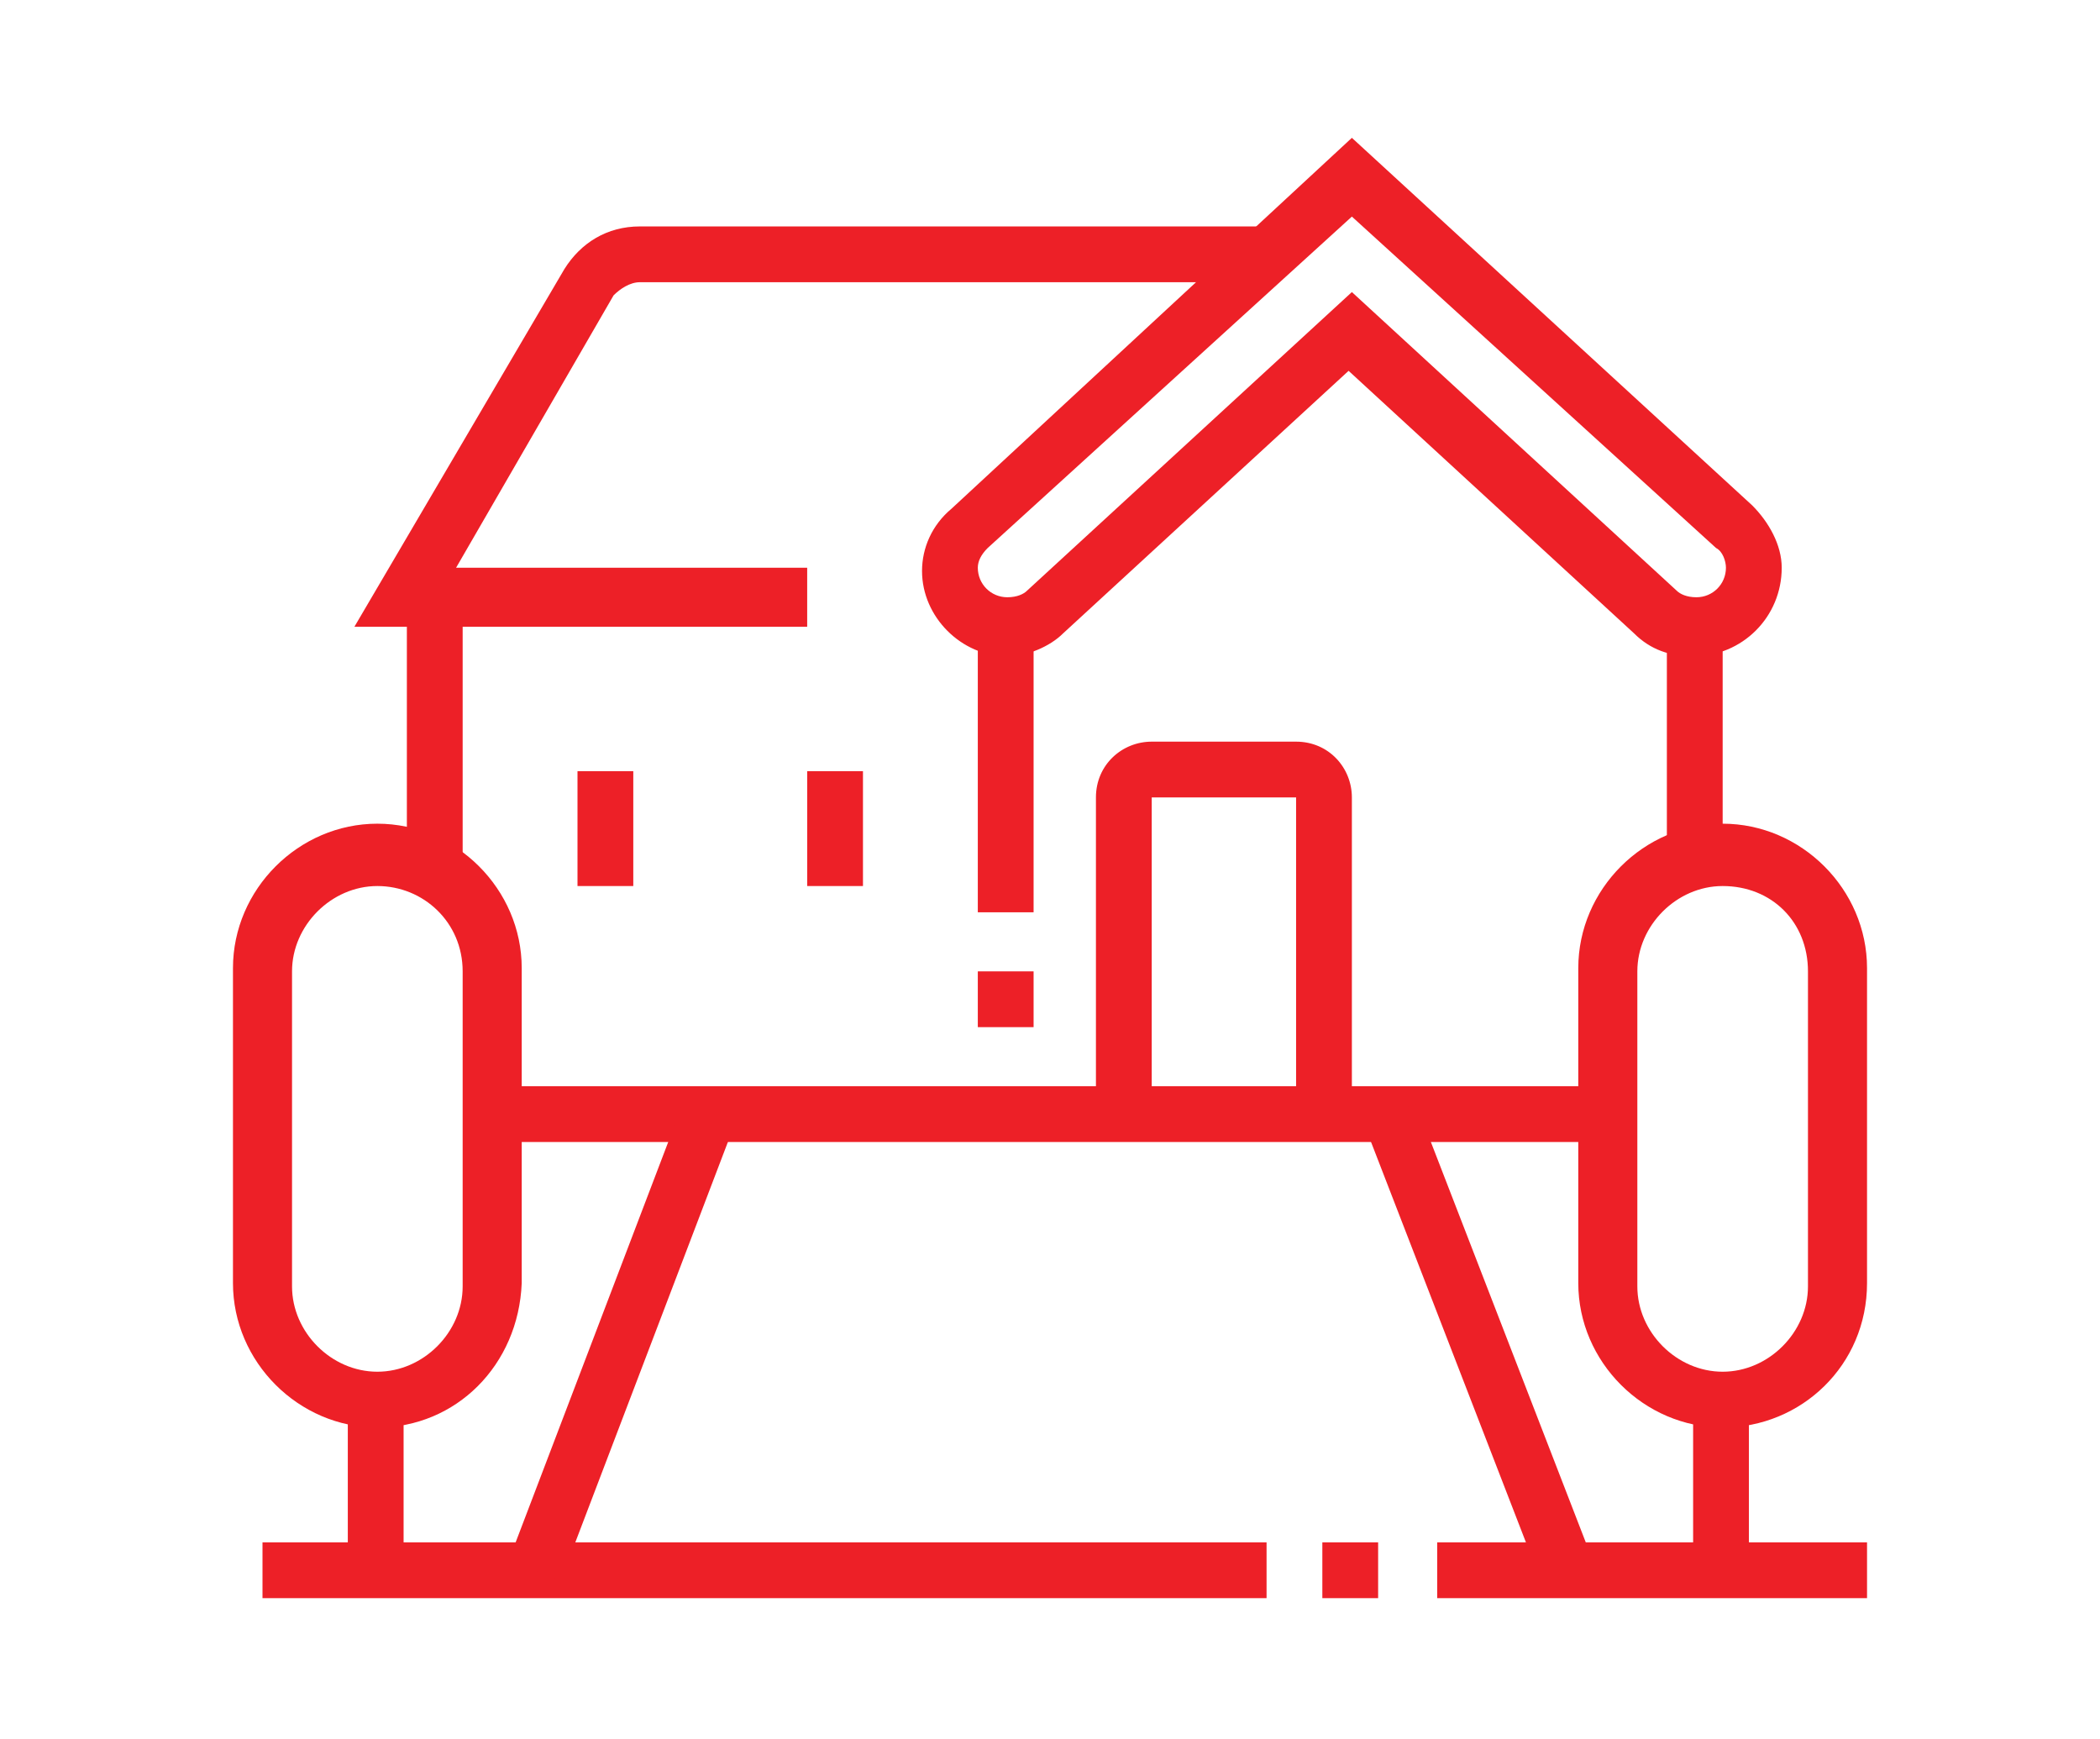<?xml version="1.0" encoding="utf-8"?>
<!-- Generator: Adobe Illustrator 24.1.0, SVG Export Plug-In . SVG Version: 6.00 Build 0)  -->
<svg version="1.1" id="Layer_1" xmlns="http://www.w3.org/2000/svg" xmlns:xlink="http://www.w3.org/1999/xlink" x="0px" y="0px"
	 width="64px" height="53px" viewBox="0 0 64 53" style="enable-background:new 0 0 64 53;" xml:space="preserve">
<style type="text/css">
	.st0{display:none;}
	.st1{display:inline;}
	.st2{fill:#ED2027;}
</style>
<g class="st0">
	<g class="st1">
		<path class="st2" d="M13.7,40.9c-3.4,0-6.1-2.7-6.1-6.1v-14c0-3.4,2.7-6.1,6.1-6.1c3.4,0,6.1,2.7,6.1,6.1v14
			C19.8,38.2,17,40.9,13.7,40.9z M13.7,16.5c-2.4,0-4.4,2-4.4,4.4v14c0,2.4,2,4.4,4.4,4.4c2.4,0,4.4-2,4.4-4.4v-14
			C18,18.4,16.1,16.5,13.7,16.5z"/>
		<rect x="12.8" y="40" class="st2" width="1.7" height="6.1"/>
		<rect x="8.4" y="45.3" class="st2" width="17.5" height="1.7"/>
		<rect x="27.6" y="45.3" class="st2" width="1.7" height="1.7"/>
		<rect x="31.1" y="45.3" class="st2" width="24.4" height="1.7"/>
		<rect x="11" y="30.4" class="st2" width="1.7" height="1.7"/>
		<rect x="11" y="21.7" class="st2" width="1.7" height="7"/>
		<path class="st2" d="M53,43.5h-3.5v-1.7H53c1,0,1.7-0.8,1.7-1.7V9.5c0-1-0.8-1.7-1.7-1.7h-4.4V6H53c1.9,0,3.5,1.6,3.5,3.5V40
			C56.4,42,54.9,43.5,53,43.5z"/>
		<rect x="45.1" y="6" class="st2" width="1.7" height="1.7"/>
		<path class="st2" d="M16.3,15.9h-1.7V9.5C14.5,7.5,16.1,6,18,6h25.3v1.7H18c-1,0-1.7,0.8-1.7,1.7V15.9z"/>
		<path class="st2" d="M31.1,43.5H18c-1.9,0-3.5-1.6-3.5-3.5v-0.3h1.7V40c0,1,0.8,1.7,1.7,1.7h13.1V43.5z"/>
		<rect x="18.9" y="9.5" class="st2" width="6.1" height="1.7"/>
		<rect x="26.8" y="9.5" class="st2" width="1.7" height="1.7"/>
		<path class="st2" d="M35.5,29.6h-14V16.5h14V29.6z M23.3,27.8h10.5v-9.6H23.3V27.8z"/>
		<rect x="22.4" y="20" class="st2" width="12.2" height="1.7"/>
		<rect x="22.4" y="23.4" class="st2" width="12.2" height="1.7"/>
		<rect x="20.6" y="38.3" class="st2" width="3.5" height="1.7"/>
		<rect x="25.9" y="38.3" class="st2" width="1.7" height="1.7"/>
		<polygon class="st2" points="50.3,46.1 48.6,46.1 48.6,40 46.8,40 46.8,43.5 43.4,43.5 43.4,46.1 41.6,46.1 41.6,41.8 45.1,41.8 
			45.1,38.3 50.3,38.3 		"/>
		<polygon class="st2" points="35.5,46.1 33.7,46.1 33.7,41.8 42.5,41.8 42.5,43.5 35.5,43.5 		"/>
		<polygon class="st2" points="39,42.7 37.2,42.7 37.2,38.3 46,38.3 46,40 39,40 		"/>
		<rect x="52.1" y="42.7" class="st2" width="1.7" height="3.5"/>
		<path class="st2" d="M49.5,39.2h-1.7v-21h-7.9v21h-1.7v-21c0-1,0.8-1.7,1.7-1.7h7.9c1,0,1.7,0.8,1.7,1.7V39.2z"/>
		<rect x="41.6" y="26.9" class="st2" width="1.7" height="3.5"/>
	</g>
</g>
<g class="st0">
	<g class="st1">
		<path class="st2" d="M53.8,16c-0.2,0-0.3,0-0.4,0L26.4,9.4C25.6,9.2,25,8.5,25,7.7V5.5c0-0.5,0.2-0.9,0.5-1.2
			c0.3-0.3,0.8-0.5,1.2-0.5c0,0,0,0,0,0c0.1,0,0.3,0,0.4,0l27.1,6.6c0.8,0.2,1.3,0.9,1.3,1.7v2.1c0,0.5-0.2,0.9-0.5,1.2
			C54.7,15.8,54.3,16,53.8,16z M26.7,5.5l0,2.2l27.1,6.6l0-2.1L26.7,5.5z"/>
		<rect x="26.8" y="8.8" class="st2" width="1.7" height="8.5"/>
		<rect x="26.8" y="25.3" class="st2" width="1.7" height="23.1"/>
		<rect x="52.1" y="15" class="st2" width="1.7" height="16.8"/>
		<rect x="25" y="47.5" class="st2" width="29.7" height="1.7"/>
		<path class="st2" d="M39.9,48.3h-1.7V37.9h-5.2v10.5h-1.7V37.9c0-1,0.8-1.7,1.7-1.7h5.2c1,0,1.7,0.8,1.7,1.7V48.3z"/>
		<path class="st2" d="M47.7,24.8H32.9c-1,0-1.7-0.8-1.7-1.7v-3.5c0-1,0.8-1.7,1.7-1.7h14.8c1,0,1.7,0.8,1.7,1.7V23
			C49.5,24,48.7,24.8,47.7,24.8z M32.9,19.5V23h14.8l0-3.5H32.9z"/>
		<path class="st2" d="M43.4,34.4H32.9c-1,0-1.7-0.8-1.7-1.7v-3.5c0-1,0.8-1.7,1.7-1.7h14.8c1,0,1.7,0.8,1.7,1.7v2.1h-1.7v-2.1H32.9
			v3.5h10.5V34.4z"/>
		<path class="st2" d="M50.3,45.7c-2.9,0-5.2-2.4-5.2-5.2v-5.2c0-2.9,2.4-5.2,5.2-5.2c2.9,0,5.2,2.4,5.2,5.2v5.2
			C55.6,43.4,53.2,45.7,50.3,45.7z M50.3,31.7c-1.9,0-3.5,1.6-3.5,3.5v5.2c0,1.9,1.6,3.5,3.5,3.5c1.9,0,3.5-1.6,3.5-3.5v-5.2
			C53.8,33.3,52.3,31.7,50.3,31.7z"/>
		<rect x="49.5" y="44.8" class="st2" width="1.7" height="3.5"/>
		<path class="st2" d="M18.9,21.3c-1.9,0-3.5-1.6-3.5-3.5c0-1.9,1.6-3.5,3.5-3.5s3.5,1.6,3.5,3.5C22.4,19.7,20.8,21.3,18.9,21.3z
			 M18.9,16c-1,0-1.7,0.8-1.7,1.7c0,1,0.8,1.7,1.7,1.7s1.7-0.8,1.7-1.7C20.6,16.8,19.9,16,18.9,16z"/>
		<path class="st2" d="M20.1,49.2h-2.5l-3.1-3.1v-2.4l1.5-1.9l-1.5-1.9v-2.1h1.7v1.4l2,2.5l-2,2.5v1.1l2.1,2.1h1l2.1-2.1V29.6
			l0.6-0.2c3.4-1.3,5.6-4.5,5.6-8.1c0-4.8-3.9-8.7-8.7-8.7s-8.7,3.9-8.7,8.7c0,3.6,2.2,6.8,5.6,8.1l0.6,0.2v4.3l2.9,1.9l-1,1.5
			l-3.6-2.4v-4c-3.7-1.7-6.1-5.4-6.1-9.5c0-5.8,4.7-10.5,10.5-10.5s10.5,4.7,10.5,10.5c0,4.1-2.4,7.8-6.1,9.5v15.3L20.1,49.2z"/>
		<path class="st2" d="M14.7,26.9c-1.8-1.3-2.8-3.3-2.8-5.6h1.7c0,1.7,0.7,3.2,2.1,4.2L14.7,26.9z"/>
	</g>
</g>
<g>
	<g>
		<path class="st2" d="M11.5,43.5c-2.4,0-4.4-2-4.4-4.4v-9.6c0-2.4,2-4.4,4.4-4.4s4.4,2,4.4,4.4v9.6C15.8,41.6,13.9,43.5,11.5,43.5z
			 M11.5,27c-1.4,0-2.6,1.2-2.6,2.6v9.6c0,1.4,1.2,2.6,2.6,2.6c1.4,0,2.6-1.2,2.6-2.6v-9.6C14.1,28.1,12.9,27,11.5,27z"/>
		<path class="st2" d="M52.5,43.5c-2.4,0-4.4-2-4.4-4.4v-9.6c0-2.4,2-4.4,4.4-4.4s4.4,2,4.4,4.4v9.6C56.9,41.6,54.9,43.5,52.5,43.5z
			 M52.5,27c-1.4,0-2.6,1.2-2.6,2.6v9.6c0,1.4,1.2,2.6,2.6,2.6c1.4,0,2.6-1.2,2.6-2.6v-9.6C55.1,28.1,54,27,52.5,27z"/>
		<rect x="8" y="47" class="st2" width="30.6" height="1.7"/>
		<rect x="40.3" y="47" class="st2" width="1.7" height="1.7"/>
		<rect x="43.8" y="47" class="st2" width="13.1" height="1.7"/>
		<rect x="10.6" y="42.7" class="st2" width="1.7" height="5.2"/>
		<rect x="51.6" y="42.7" class="st2" width="1.7" height="5.2"/>
		<path class="st2" d="M51.6,20c-0.7,0-1.3-0.2-1.8-0.7l-8.7-8l-8.7,8C32,19.7,31.3,20,30.7,20c-1.4,0-2.6-1.2-2.6-2.6
			c0-0.7,0.3-1.4,0.9-1.9L41.2,4.2l12.2,11.2v0c0.5,0.5,0.9,1.2,0.9,1.9C54.3,18.8,53.1,20,51.6,20z M41.2,8.9l9.9,9.1
			c0.1,0.1,0.3,0.2,0.6,0.2c0.5,0,0.9-0.4,0.9-0.9c0-0.2-0.1-0.5-0.3-0.6v0L41.2,6.6L30.1,16.7c-0.2,0.2-0.3,0.4-0.3,0.6
			c0,0.5,0.4,0.9,0.9,0.9c0.3,0,0.5-0.1,0.6-0.2L41.2,8.9z"/>
		<path class="st2" d="M24.6,19.1H10.8l6.4-10.9c0.5-0.8,1.3-1.3,2.3-1.3h19.1v1.7H19.5c-0.3,0-0.6,0.2-0.8,0.4l-4.8,8.3h10.7V19.1z
			"/>
		<rect x="12.4" y="18.2" class="st2" width="1.7" height="8.3"/>
		<rect x="50.8" y="19.1" class="st2" width="1.7" height="7.1"/>
		<rect x="29.8" y="19.1" class="st2" width="1.7" height="8.7"/>
		<rect x="29.8" y="29.6" class="st2" width="1.7" height="1.7"/>
		<rect x="15" y="33.1" class="st2" width="34.1" height="1.7"/>
		<rect x="17.6" y="23.5" class="st2" width="1.7" height="3.5"/>
		<rect x="24.6" y="23.5" class="st2" width="1.7" height="3.5"/>
		<path class="st2" d="M41.2,33.9h-1.7v-9.6h-4.4v9.6h-1.7v-9.6c0-1,0.8-1.7,1.7-1.7h4.4c1,0,1.7,0.8,1.7,1.7V33.9z"/>
		
			<rect x="44.2" y="33.4" transform="matrix(0.933 -0.361 0.361 0.933 -11.73 19.03)" class="st2" width="1.7" height="15"/>
		<rect x="11.5" y="40.1" transform="matrix(0.356 -0.934 0.934 0.356 -26.049 44.033)" class="st2" width="15" height="1.7"/>
	</g>
</g>
</svg>
